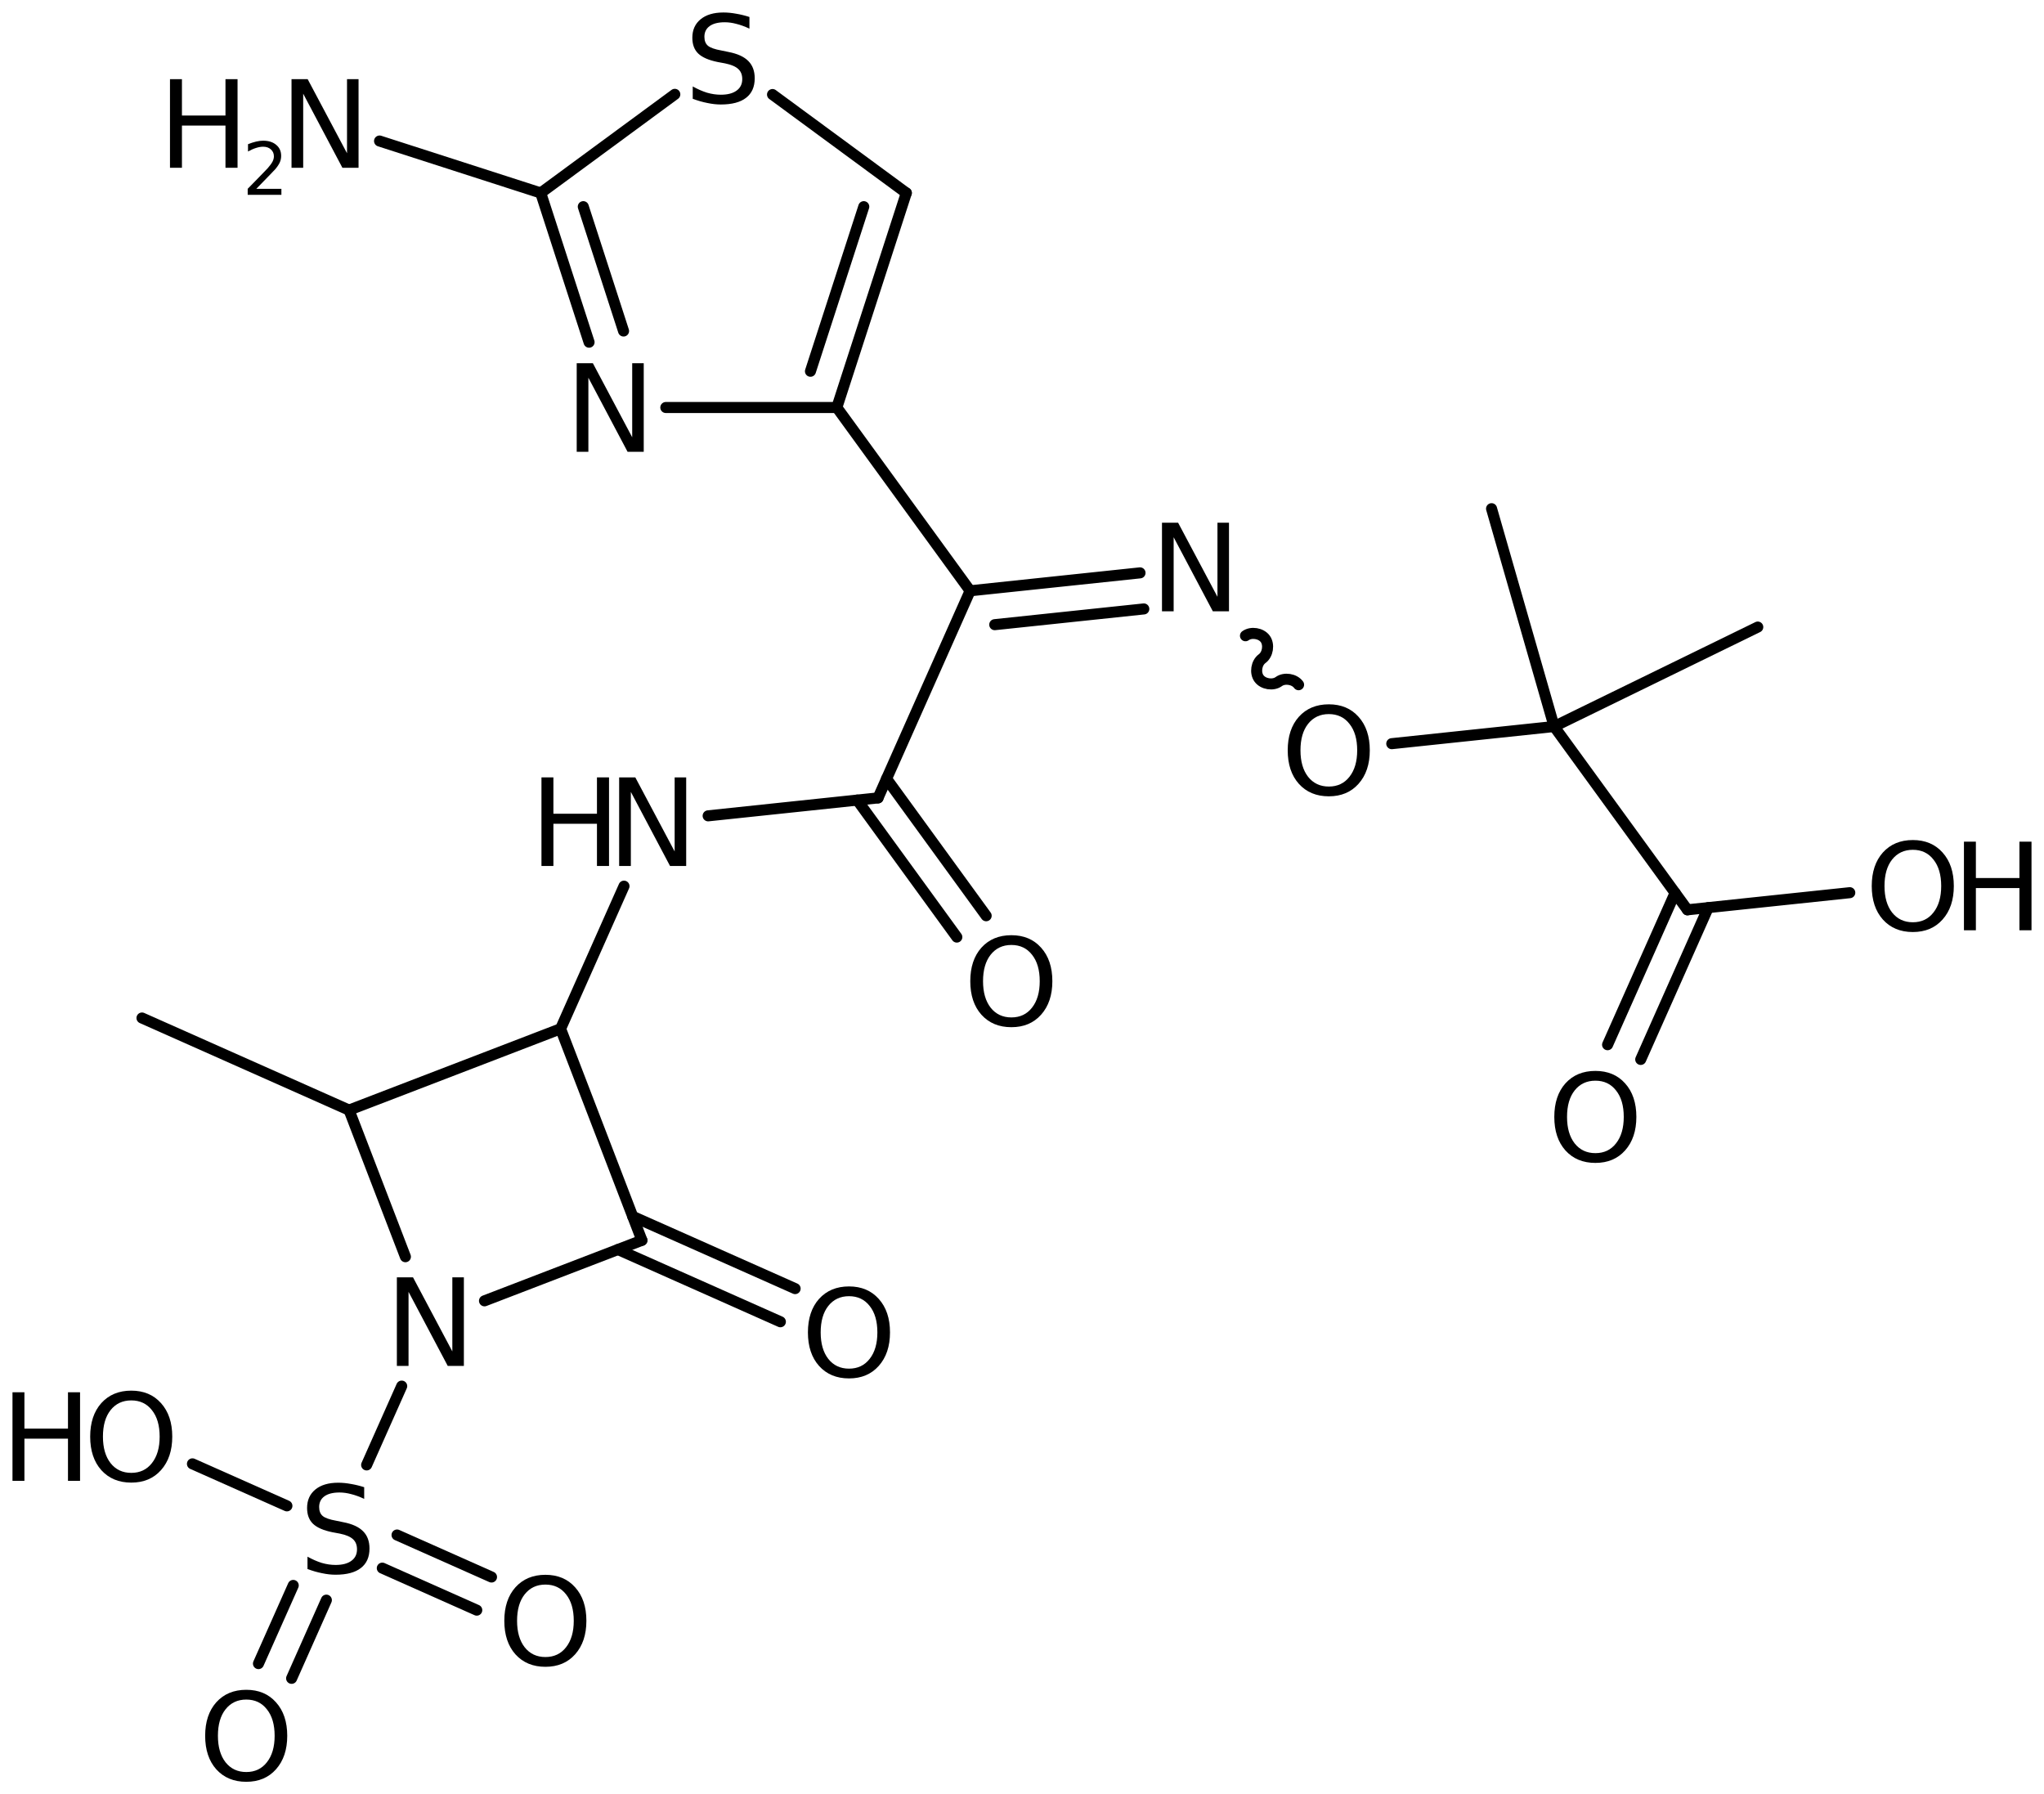 <?xml version='1.0' encoding='UTF-8'?>
<!DOCTYPE svg PUBLIC "-//W3C//DTD SVG 1.1//EN" "http://www.w3.org/Graphics/SVG/1.1/DTD/svg11.dtd">
<svg version='1.2' xmlns='http://www.w3.org/2000/svg' xmlns:xlink='http://www.w3.org/1999/xlink' width='91.64mm' height='80.436mm' viewBox='0 0 91.64 80.436'>
  <desc>Generated by the Chemistry Development Kit (http://github.com/cdk)</desc>
  <g stroke-linecap='round' stroke-linejoin='round' stroke='#000000' stroke-width='.495' fill='#000000'>
    <rect x='.0' y='.0' width='92.0' height='81.0' fill='#FFFFFF' stroke='none'/>
    <g id='mol1' class='mol'>
      <line id='mol1bnd1' class='bond' x1='6.366' y1='45.636' x2='15.65' y2='49.764'/>
      <line id='mol1bnd2' class='bond' x1='15.65' y1='49.764' x2='25.133' y2='46.119'/>
      <line id='mol1bnd3' class='bond' x1='25.133' y1='46.119' x2='28.779' y2='55.602'/>
      <g id='mol1bnd4' class='bond'>
        <line x1='28.366' y1='54.529' x2='35.648' y2='57.767'/>
        <line x1='27.706' y1='56.015' x2='34.987' y2='59.253'/>
      </g>
      <line id='mol1bnd5' class='bond' x1='28.779' y1='55.602' x2='21.722' y2='58.315'/>
      <line id='mol1bnd6' class='bond' x1='15.65' y1='49.764' x2='18.176' y2='56.337'/>
      <line id='mol1bnd7' class='bond' x1='18.01' y1='62.138' x2='16.438' y2='65.671'/>
      <g id='mol1bnd8' class='bond'>
        <line x1='14.632' y1='71.733' x2='13.074' y2='75.238'/>
        <line x1='13.147' y1='71.073' x2='11.588' y2='74.577'/>
      </g>
      <g id='mol1bnd9' class='bond'>
        <line x1='17.801' y1='68.813' x2='22.036' y2='70.696'/>
        <line x1='17.14' y1='70.298' x2='21.375' y2='72.181'/>
      </g>
      <line id='mol1bnd10' class='bond' x1='12.863' y1='67.506' x2='8.628' y2='65.623'/>
      <line id='mol1bnd11' class='bond' x1='25.133' y1='46.119' x2='27.976' y2='39.726'/>
      <line id='mol1bnd12' class='bond' x1='31.749' y1='36.573' x2='39.366' y2='35.769'/>
      <g id='mol1bnd13' class='bond'>
        <line x1='39.747' y1='34.911' x2='44.213' y2='41.052'/>
        <line x1='38.432' y1='35.867' x2='42.898' y2='42.008'/>
      </g>
      <line id='mol1bnd14' class='bond' x1='39.366' y1='35.769' x2='43.494' y2='26.485'/>
      <g id='mol1bnd15' class='bond'>
        <line x1='51.111' y1='25.681' x2='43.494' y2='26.485'/>
        <line x1='51.281' y1='27.298' x2='44.598' y2='28.003'/>
      </g>
      <path id='mol1bnd16' class='bond' d='M55.839 28.5c.256 -.187 .7 -.116 .887 .14c.186 .257 .116 .701 -.14 .887c-.257 .187 -.327 .631 -.14 .887c.186 .257 .63 .327 .887 .14c.256 -.186 .7 -.116 .887 .141' fill='none' stroke='#000000' stroke-width='.495'/>
      <line id='mol1bnd17' class='bond' x1='62.398' y1='33.338' x2='69.677' y2='32.569'/>
      <line id='mol1bnd18' class='bond' x1='69.677' y1='32.569' x2='78.807' y2='28.111'/>
      <line id='mol1bnd19' class='bond' x1='69.677' y1='32.569' x2='66.872' y2='22.804'/>
      <line id='mol1bnd20' class='bond' x1='69.677' y1='32.569' x2='75.653' y2='40.786'/>
      <g id='mol1bnd21' class='bond'>
        <line x1='76.586' y1='40.688' x2='73.56' y2='47.493'/>
        <line x1='75.101' y1='40.027' x2='72.074' y2='46.833'/>
      </g>
      <line id='mol1bnd22' class='bond' x1='75.653' y1='40.786' x2='82.932' y2='40.018'/>
      <line id='mol1bnd23' class='bond' x1='43.494' y1='26.485' x2='37.518' y2='18.268'/>
      <g id='mol1bnd24' class='bond'>
        <line x1='37.518' y1='18.268' x2='40.634' y2='8.65'/>
        <line x1='36.336' y1='16.643' x2='38.726' y2='9.265'/>
      </g>
      <line id='mol1bnd25' class='bond' x1='40.634' y1='8.65' x2='34.635' y2='4.238'/>
      <line id='mol1bnd26' class='bond' x1='30.254' y1='4.229' x2='24.243' y2='8.65'/>
      <g id='mol1bnd27' class='bond'>
        <line x1='24.243' y1='8.65' x2='26.41' y2='15.34'/>
        <line x1='26.151' y1='9.265' x2='27.956' y2='14.839'/>
      </g>
      <line id='mol1bnd28' class='bond' x1='37.518' y1='18.268' x2='29.851' y2='18.268'/>
      <line id='mol1bnd29' class='bond' x1='24.243' y1='8.65' x2='17.017' y2='6.322'/>
      <path id='mol1atm5' class='atom' d='M38.065 58.107q-.584 -.0 -.93 .438q-.341 .431 -.341 1.186q-.0 .748 .341 1.186q.346 .438 .93 .438q.584 -.0 .925 -.438q.346 -.438 .346 -1.186q.0 -.755 -.346 -1.186q-.341 -.438 -.925 -.438zM38.065 57.669q.833 -.0 1.332 .559q.505 .56 .505 1.503q.0 .936 -.505 1.502q-.499 .56 -1.332 .56q-.839 -.0 -1.344 -.56q-.499 -.56 -.499 -1.502q.0 -.943 .499 -1.503q.505 -.559 1.344 -.559z' stroke='none'/>
      <path id='mol1atm6' class='atom' d='M17.793 57.262h.724l1.763 3.321v-3.321h.517v3.971h-.723l-1.758 -3.321v3.321h-.523v-3.971z' stroke='none'/>
      <path id='mol1atm7' class='atom' d='M16.328 66.67v.523q-.31 -.146 -.583 -.213q-.268 -.073 -.524 -.073q-.437 -.0 -.675 .17q-.237 .171 -.237 .481q.0 .267 .158 .401q.158 .134 .602 .213l.323 .067q.602 .115 .888 .407q.286 .286 .286 .773q-.0 .578 -.39 .876q-.383 .298 -1.131 .298q-.286 -.0 -.602 -.067q-.316 -.061 -.657 -.189v-.553q.328 .182 .639 .28q.316 .091 .62 .091q.456 -.0 .706 -.183q.255 -.182 .255 -.517q.0 -.292 -.182 -.456q-.177 -.164 -.59 -.249l-.329 -.061q-.602 -.122 -.87 -.377q-.267 -.256 -.267 -.712q-.0 -.523 .371 -.827q.371 -.304 1.022 -.304q.279 -.0 .571 .055q.292 .048 .596 .146z' stroke='none'/>
      <path id='mol1atm8' class='atom' d='M11.041 76.19q-.583 .0 -.93 .438q-.341 .432 -.341 1.186q.0 .748 .341 1.186q.347 .438 .93 .438q.584 .0 .925 -.438q.347 -.438 .347 -1.186q-.0 -.754 -.347 -1.186q-.341 -.438 -.925 -.438zM11.041 75.752q.834 .0 1.332 .56q.505 .56 .505 1.502q.0 .937 -.505 1.503q-.498 .559 -1.332 .559q-.839 .0 -1.344 -.559q-.499 -.56 -.499 -1.503q.0 -.942 .499 -1.502q.505 -.56 1.344 -.56z' stroke='none'/>
      <path id='mol1atm9' class='atom' d='M24.453 71.035q-.584 .0 -.93 .438q-.341 .432 -.341 1.186q.0 .748 .341 1.186q.346 .438 .93 .438q.584 .0 .925 -.438q.346 -.438 .346 -1.186q.0 -.754 -.346 -1.186q-.341 -.438 -.925 -.438zM24.453 70.597q.834 .0 1.332 .56q.505 .559 .505 1.502q.0 .937 -.505 1.503q-.498 .559 -1.332 .559q-.839 .0 -1.344 -.559q-.499 -.56 -.499 -1.503q.0 -.943 .499 -1.502q.505 -.56 1.344 -.56z' stroke='none'/>
      <g id='mol1atm10' class='atom'>
        <path d='M5.886 62.779q-.584 -.0 -.93 .437q-.341 .432 -.341 1.187q.0 .748 .341 1.186q.346 .438 .93 .438q.584 -.0 .925 -.438q.347 -.438 .347 -1.186q-.0 -.755 -.347 -1.187q-.341 -.437 -.925 -.437zM5.886 62.341q.834 -.0 1.332 .559q.505 .56 .505 1.503q.0 .936 -.505 1.502q-.498 .559 -1.332 .559q-.839 .0 -1.344 -.559q-.499 -.56 -.499 -1.502q.0 -.943 .499 -1.503q.505 -.559 1.344 -.559z' stroke='none'/>
        <path d='M.56 62.414h.535v1.63h1.953v-1.63h.541v3.971h-.541v-1.891h-1.953v1.891h-.535v-3.971z' stroke='none'/>
      </g>
      <g id='mol1atm11' class='atom'>
        <path d='M27.759 34.849h.724l1.764 3.321v-3.321h.517v3.972h-.724l-1.757 -3.321v3.321h-.524v-3.972z' stroke='none'/>
        <path d='M24.276 34.849h.535v1.63h1.953v-1.63h.541v3.972h-.541v-1.892h-1.953v1.892h-.535v-3.972z' stroke='none'/>
      </g>
      <path id='mol1atm13' class='atom' d='M45.344 42.362q-.584 -.0 -.93 .438q-.341 .432 -.341 1.186q.0 .748 .341 1.186q.346 .438 .93 .438q.584 -.0 .925 -.438q.346 -.438 .346 -1.186q.0 -.754 -.346 -1.186q-.341 -.438 -.925 -.438zM45.344 41.924q.834 -.0 1.332 .559q.505 .56 .505 1.503q.0 .936 -.505 1.502q-.498 .56 -1.332 .56q-.839 -.0 -1.344 -.56q-.499 -.56 -.499 -1.502q.0 -.943 .499 -1.503q.505 -.559 1.344 -.559z' stroke='none'/>
      <path id='mol1atm15' class='atom' d='M52.096 23.433h.723l1.764 3.321v-3.321h.517v3.972h-.724l-1.757 -3.321v3.321h-.523v-3.972z' stroke='none'/>
      <path id='mol1atm16' class='atom' d='M59.576 32.012q-.583 -.0 -.93 .438q-.341 .432 -.341 1.186q.0 .748 .341 1.186q.347 .438 .93 .438q.584 -.0 .925 -.438q.347 -.438 .347 -1.186q-.0 -.754 -.347 -1.186q-.341 -.438 -.925 -.438zM59.576 31.574q.834 -.0 1.332 .559q.505 .56 .505 1.503q.0 .936 -.505 1.502q-.498 .56 -1.332 .56q-.839 -.0 -1.344 -.56q-.499 -.559 -.499 -1.502q.0 -.943 .499 -1.503q.505 -.559 1.344 -.559z' stroke='none'/>
      <path id='mol1atm21' class='atom' d='M71.528 48.446q-.584 -.0 -.931 .438q-.341 .432 -.341 1.186q.0 .748 .341 1.186q.347 .438 .931 .438q.583 -.0 .924 -.438q.347 -.438 .347 -1.186q-.0 -.754 -.347 -1.186q-.341 -.438 -.924 -.438zM71.528 48.008q.833 -.0 1.332 .559q.504 .56 .504 1.503q.0 .936 -.504 1.502q-.499 .56 -1.332 .56q-.84 -.0 -1.345 -.56q-.498 -.559 -.498 -1.502q-.0 -.943 .498 -1.503q.505 -.559 1.345 -.559z' stroke='none'/>
      <g id='mol1atm22' class='atom'>
        <path d='M85.76 38.096q-.584 -.0 -.931 .438q-.34 .432 -.34 1.186q-.0 .748 .34 1.186q.347 .438 .931 .438q.584 -.0 .924 -.438q.347 -.438 .347 -1.186q-.0 -.754 -.347 -1.186q-.34 -.438 -.924 -.438zM85.76 37.658q.833 -.0 1.332 .559q.505 .56 .505 1.503q-.0 .937 -.505 1.502q-.499 .56 -1.332 .56q-.84 -.0 -1.344 -.56q-.499 -.559 -.499 -1.502q-.0 -.943 .499 -1.503q.504 -.559 1.344 -.559z' stroke='none'/>
        <path d='M88.051 37.731h.535v1.63h1.953v-1.63h.541v3.972h-.541v-1.892h-1.953v1.892h-.535v-3.972z' stroke='none'/>
      </g>
      <path id='mol1atm25' class='atom' d='M33.6 .761v.523q-.31 -.146 -.584 -.213q-.267 -.073 -.523 -.073q-.438 -.0 -.675 .17q-.237 .171 -.237 .481q-.0 .267 .158 .401q.158 .134 .602 .213l.323 .067q.602 .116 .888 .407q.285 .286 .285 .773q.0 .578 -.389 .876q-.383 .298 -1.131 .298q-.286 -.0 -.602 -.067q-.317 -.061 -.657 -.189v-.553q.328 .182 .638 .28q.317 .091 .621 .091q.456 -.0 .705 -.183q.256 -.182 .256 -.517q-.0 -.292 -.183 -.456q-.176 -.164 -.59 -.249l-.328 -.061q-.602 -.122 -.87 -.377q-.267 -.255 -.267 -.712q-.0 -.523 .371 -.827q.371 -.304 1.021 -.304q.28 .0 .572 .055q.292 .048 .596 .146z' stroke='none'/>
      <path id='mol1atm27' class='atom' d='M25.856 16.282h.724l1.764 3.321v-3.321h.517v3.972h-.724l-1.758 -3.321v3.321h-.523v-3.972z' stroke='none'/>
      <g id='mol1atm28' class='atom'>
        <path d='M13.07 3.549h.724l1.764 3.321v-3.321h.517v3.972h-.724l-1.758 -3.321v3.321h-.523v-3.972z' stroke='none'/>
        <path d='M7.621 3.549h.536v1.63h1.952v-1.63h.541v3.972h-.541v-1.892h-1.952v1.892h-.536v-3.972z' stroke='none'/>
        <path d='M11.492 8.464h1.124v.27h-1.511v-.27q.182 -.19 .5 -.511q.317 -.321 .397 -.412q.154 -.176 .216 -.296q.062 -.12 .062 -.237q-.0 -.19 -.135 -.31q-.132 -.121 -.347 -.121q-.15 .0 -.317 .055q-.168 .051 -.362 .16v-.328q.194 -.077 .362 -.117q.171 -.04 .313 -.04q.369 .0 .588 .186q.223 .183 .223 .493q-.0 .15 -.055 .281q-.055 .131 -.201 .31q-.04 .044 -.255 .267q-.212 .222 -.602 .62z' stroke='none'/>
      </g>
    </g>
  </g>
</svg>
